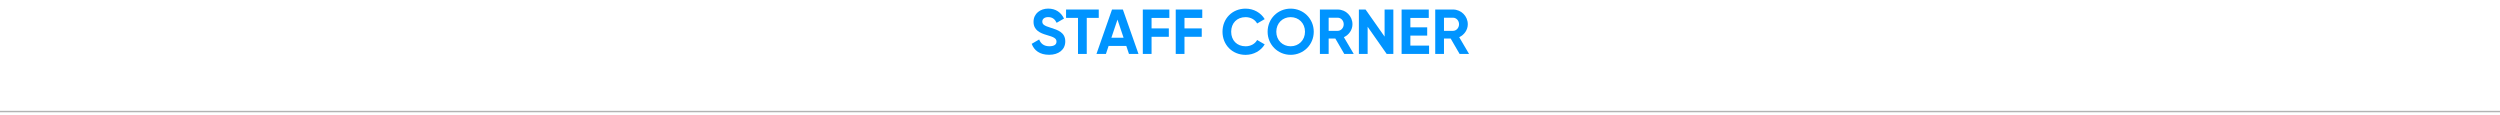 <?xml version="1.0" encoding="UTF-8"?><svg id="_图层_1" xmlns="http://www.w3.org/2000/svg" viewBox="0 0 1300 60"><defs><style>.cls-1,.cls-2{fill:none;}.cls-3{fill:#0094ff;}.cls-2{opacity:.3;stroke:#000;stroke-miterlimit:10;stroke-width:.75px;}</style></defs><g><g><path class="cls-3" d="M536.47,22.8l3.9-2.28c.82,2.14,2.44,3.53,5.31,3.53s3.7-1.16,3.7-2.44c0-1.72-1.55-2.38-4.98-3.37-3.53-1.02-6.96-2.51-6.96-6.9s3.63-6.87,7.59-6.87,6.7,1.95,8.25,5.18l-3.83,2.21c-.83-1.75-2.08-2.97-4.42-2.97-1.91,0-3.04,.99-3.04,2.31,0,1.42,.89,2.18,4.39,3.23,3.66,1.16,7.56,2.38,7.56,7.1,0,4.32-3.47,6.96-8.38,6.96s-7.82-2.28-9.08-5.71Z"/><path class="cls-3" d="M571.35,9.3h-6.24V28.05h-4.55V9.3h-6.21V4.95h17v4.36Z"/><path class="cls-3" d="M585.68,23.89h-9.21l-1.39,4.16h-4.92l8.09-23.1h5.64l8.12,23.1h-4.95l-1.39-4.16Zm-1.42-4.26l-3.17-9.44-3.17,9.44h6.34Z"/><path class="cls-3" d="M598.81,9.3v5.48h8.98v4.36h-8.98v8.91h-4.55V4.95h13.8v4.36h-9.24Z"/><path class="cls-3" d="M615.93,9.3v5.48h8.98v4.36h-8.98v8.91h-4.55V4.95h13.8v4.36h-9.24Z"/><path class="cls-3" d="M635.7,16.5c0-6.77,5.02-12.01,12.01-12.01,4.22,0,7.95,2.15,9.93,5.45l-3.93,2.28c-1.12-2.05-3.37-3.3-6.01-3.3-4.52,0-7.49,3.14-7.49,7.59s2.97,7.56,7.49,7.56c2.64,0,4.92-1.25,6.01-3.27l3.93,2.28c-1.95,3.3-5.68,5.45-9.93,5.45-7,0-12.01-5.28-12.01-12.01Z"/><path class="cls-3" d="M659.16,16.5c0-6.77,5.31-12.01,11.98-12.01s12.01,5.25,12.01,12.01-5.35,12.01-12.01,12.01-11.98-5.28-11.98-12.01Zm19.44,0c0-4.46-3.27-7.59-7.46-7.59s-7.46,3.14-7.46,7.59,3.27,7.56,7.46,7.56,7.46-3.14,7.46-7.56Z"/><path class="cls-3" d="M694.37,20.03h-3.47v8.02h-4.55V4.95h9.24c4.26,0,7.69,3.43,7.69,7.66,0,2.9-1.81,5.51-4.46,6.73l5.12,8.71h-4.92l-4.65-8.02Zm-3.47-3.99h4.69c1.72,0,3.14-1.52,3.14-3.43s-1.42-3.4-3.14-3.4h-4.69v6.83Z"/><path class="cls-3" d="M724.54,4.95V28.05h-3.47l-9.9-14.13v14.13h-4.55V4.95h3.47l9.9,14.09V4.95h4.55Z"/><path class="cls-3" d="M743.12,23.69v4.36h-14.29V4.95h14.13v4.36h-9.57v4.92h8.75v4.29h-8.75v5.18h9.74Z"/><path class="cls-3" d="M754.34,20.03h-3.47v8.02h-4.55V4.95h9.24c4.26,0,7.69,3.43,7.69,7.66,0,2.9-1.81,5.51-4.46,6.73l5.12,8.71h-4.92l-4.65-8.02Zm-3.47-3.99h4.69c1.72,0,3.14-1.52,3.14-3.43s-1.42-3.4-3.14-3.4h-4.69v6.83Z"/></g><line class="cls-2" y1="58" x2="1300" y2="58"/></g><rect class="cls-1" width="1300" height="60"/></svg>